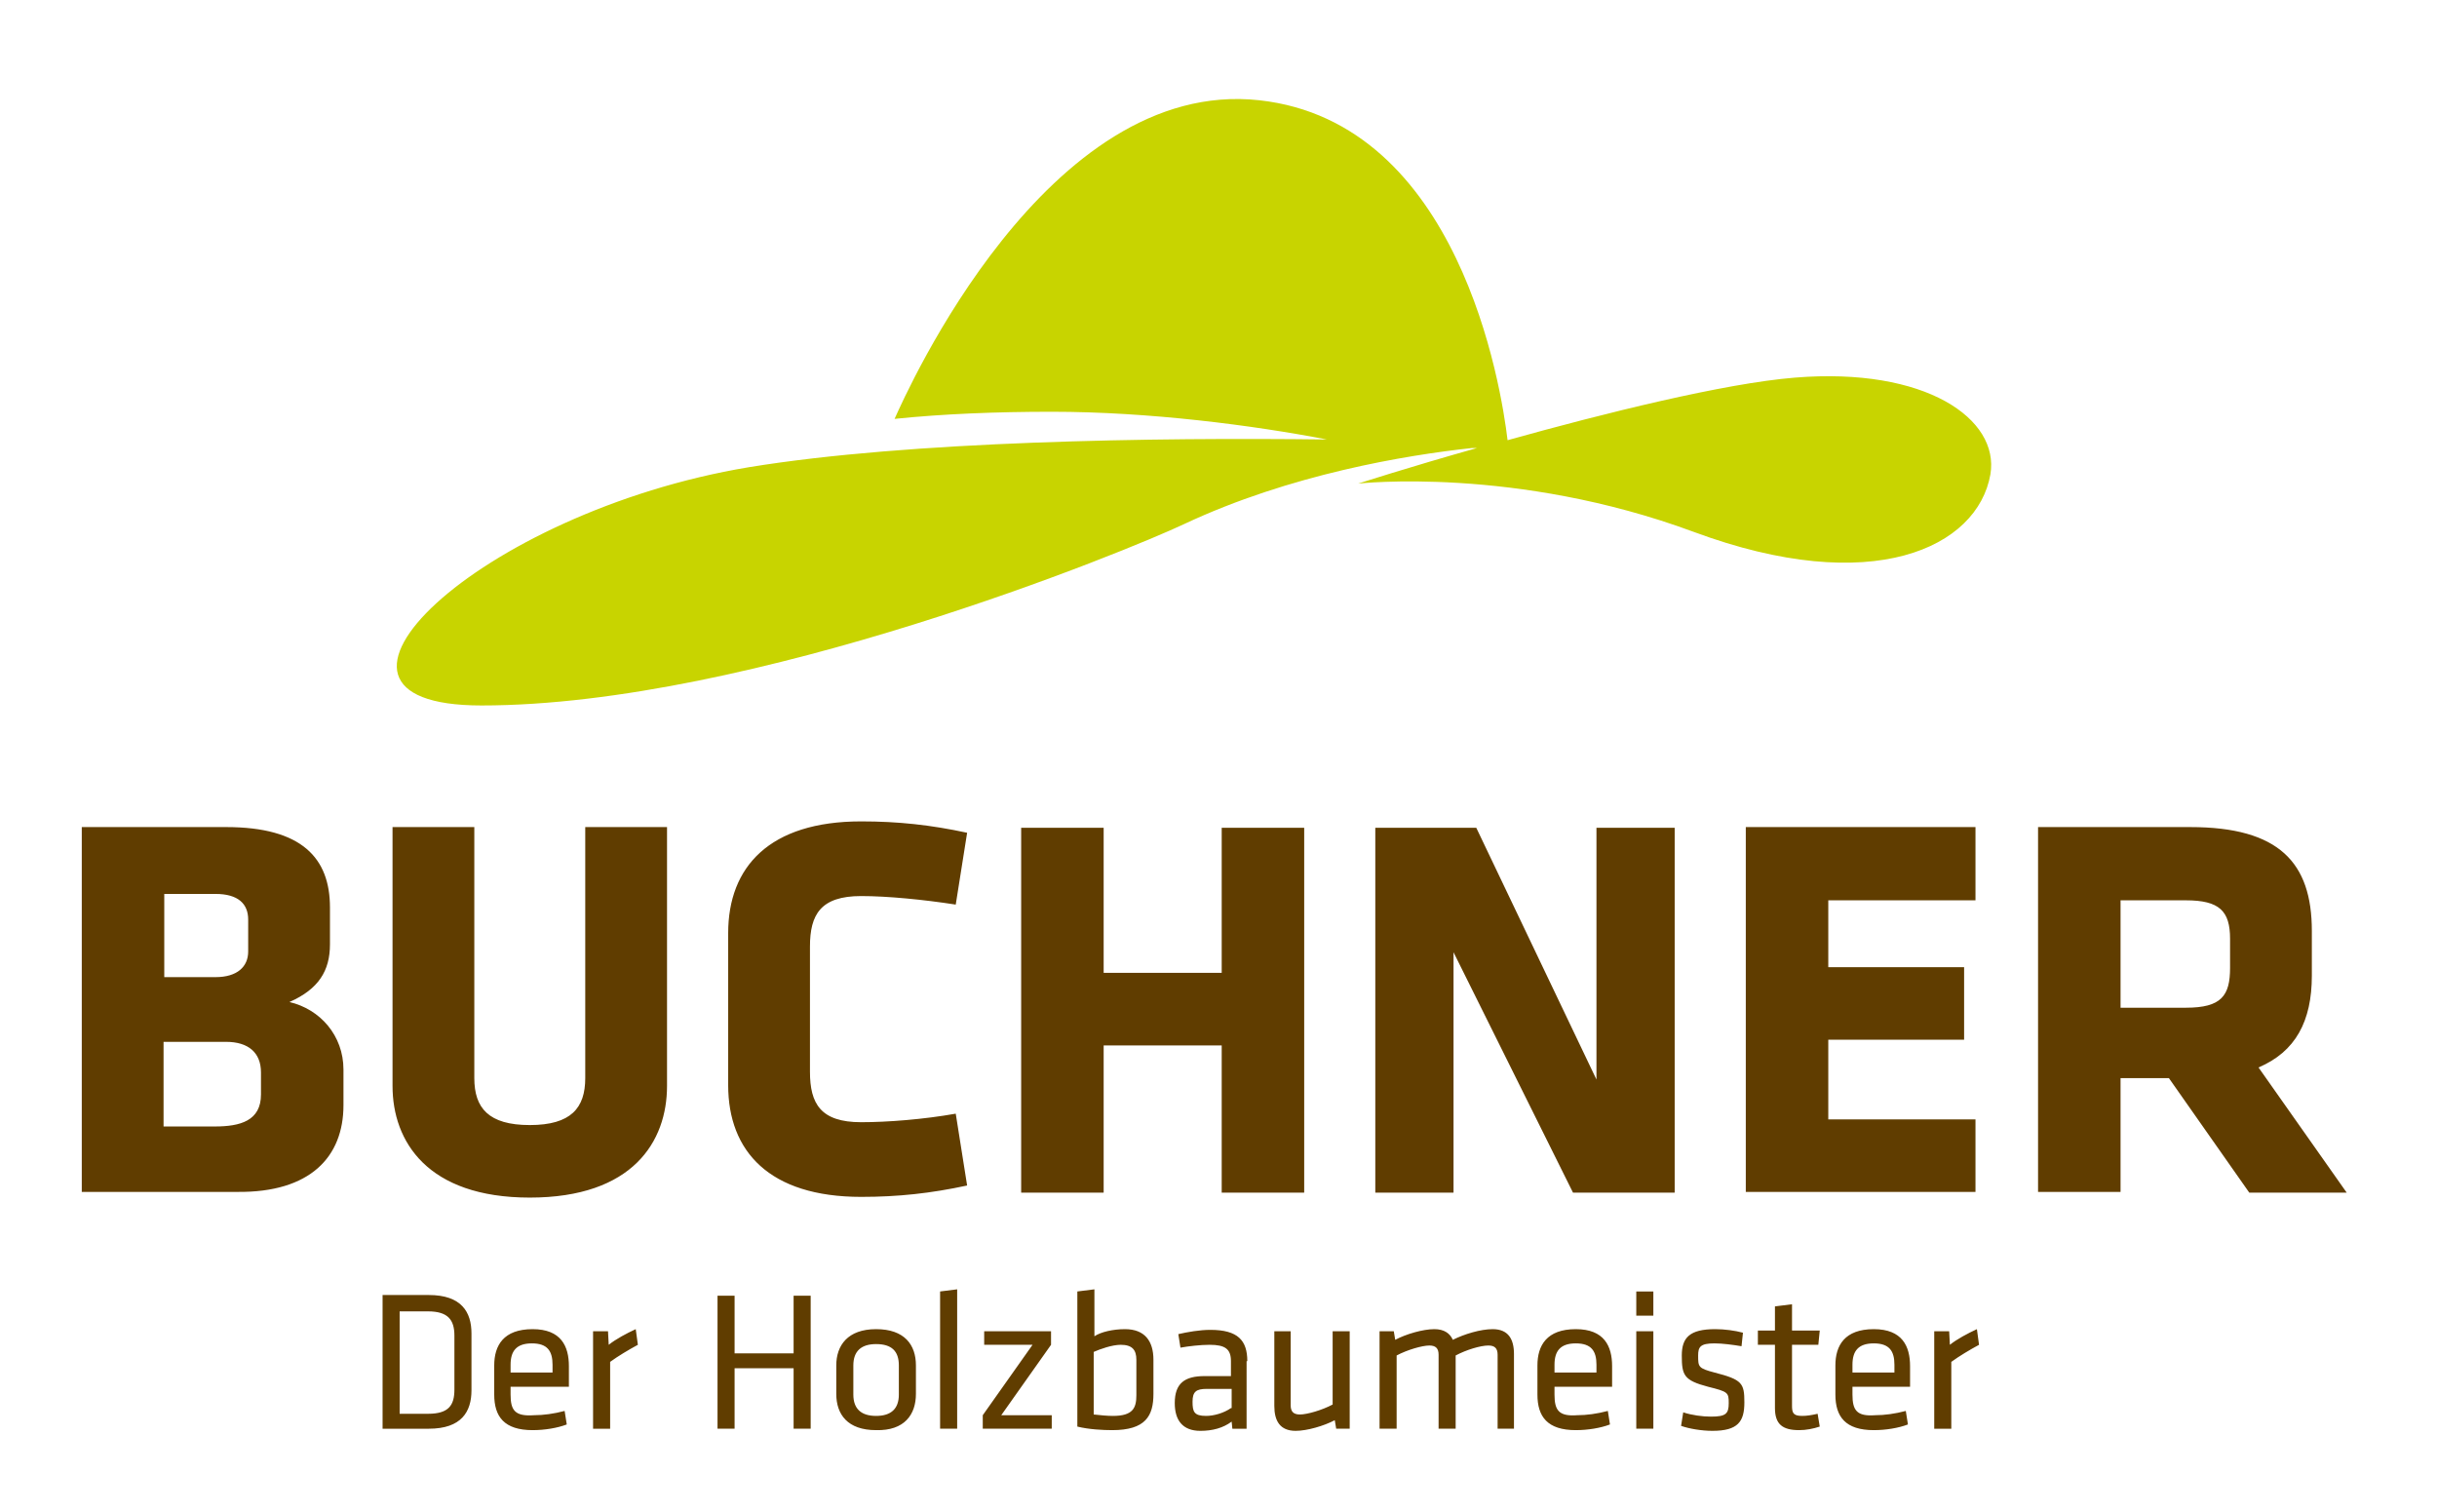 <?xml version="1.0" encoding="UTF-8"?> <svg xmlns="http://www.w3.org/2000/svg" xmlns:xlink="http://www.w3.org/1999/xlink" version="1.1" id="Ebene_1" x="0px" y="0px" viewBox="0 0 342.7 212.6" style="enable-background:new 0 0 342.7 212.6;" xml:space="preserve"> <style type="text/css"> .st0{fill:#C8D400;} .st1{fill:#603D00;} .st2{fill:none;} </style> <path class="st0" d="M252.4,53.1c-9.9,0.8-26.8,5-40.4,8.8c-0.9-7.6-6.8-44.7-34.9-47.8c-29.9-3.3-49.6,41-51.3,44.8 c6.8-0.7,14.3-1,22.1-1c13.7,0,28.3,1.9,38.7,3.9c-24.2-0.3-58.7,0.2-81.3,3.9C67.4,72,38.6,99.2,67.7,99.2 c38.1,0,91.2-21.9,98.8-25.5c14.9-7,31.2-9.7,40.5-10.7l0.7,0c-9.6,2.7-16.7,5-16.7,5s22.1-2.5,47.2,6.8c25.1,9.3,39.9,2.2,41.7-8.1 C281.2,58.9,270.8,51.6,252.4,53.1"></path> <path class="st1" d="M313.6,136.1c0,3.9-1.2,5.6-6.2,5.6h-9.2v-15.1h9.2c4.7,0,6.2,1.5,6.2,5.4V136.1z M316.3,167.7h13.7l-12.4-17.6 c5.2-2.2,7.5-6.5,7.5-12.9v-6.3c0-9.6-4.6-14.6-17.1-14.6h-21.4v51.3h11.6v-16h6.8L316.3,167.7z M277.8,167.7v-10.3h-20.7v-11.2 h19.1V136h-19.1v-9.4h20.7v-10.3h-32.3v51.3H277.8z M221.2,167.7h14.3v-51.3h-11v35.4l-16.9-35.4h-14.2v51.3h11v-33.8L221.2,167.7z M183.4,167.7v-51.3h-11.6v20.4h-16.6v-20.4h-11.6v51.3h11.6V147h16.6v20.7H183.4z M113.9,133.1c0-4.5,1.5-7.1,7.2-7.1 c3.7,0,8.8,0.5,13.3,1.2l1.6-10.1c-5.1-1.1-9.7-1.6-14.9-1.6c-12.9,0-18.7,6.4-18.7,15.7v21.4c0,9.3,5.8,15.7,18.7,15.7 c5.2,0,9.8-0.5,14.9-1.6l-1.6-10.1c-4.5,0.8-9.6,1.2-13.3,1.2c-5.7,0-7.2-2.6-7.2-7.1V133.1z M82.3,116.3v35.3c0,4.2-2,6.6-7.8,6.6 s-7.8-2.4-7.8-6.6v-35.3H55.2v36.4c0,7.8,4.9,15.7,19.3,15.7c14.5,0,19.3-7.9,19.3-15.7v-36.4H82.3z M36.7,153.9 c0,3.7-2.9,4.5-6.5,4.5h-7.2v-11.9h8.8c3.1,0,4.9,1.5,4.9,4.3V153.9z M34.9,133.8c0,2.1-1.5,3.6-4.6,3.6h-7.2v-11.7h7.2 c3.2,0,4.6,1.4,4.6,3.6V133.8z M48.3,155.4v-5c0-4.8-3.3-8.5-7.6-9.5c4.1-1.8,5.7-4.4,5.7-8.1v-5.2c0-6.9-3.9-11.3-14.6-11.3H11.5 v51.3h21.9C43.6,167.7,48.3,162.7,48.3,155.4"></path> <path class="st1" d="M278,186.9c-1.3,0.6-2.8,1.4-3.8,2.2l-0.1-1.9h-2.1v13.7h2.4v-9.4c1.1-0.8,2.6-1.7,3.9-2.4L278,186.9z M260.5,191.9c0-1.9,0.8-3,3-3c2.2,0,2.9,1.1,2.9,3v1.1h-5.9V191.9z M260.5,196.1V195h8.1v-2.9c0-2.8-1.1-5.2-5.1-5.2 c-4.1,0-5.4,2.3-5.4,5.1v4.1c0,3.1,1.4,5,5.4,5c1.7,0,3.5-0.3,4.8-0.8l-0.3-1.9c-1.5,0.4-3,0.6-4.3,0.6 C261.1,199.2,260.5,198.3,260.5,196.1 M255.6,198.8c-0.9,0.2-1.5,0.3-2.2,0.3c-1.3,0-1.4-0.5-1.4-1.5v-8.5h3.7l0.2-2H252v-3.7 l-2.4,0.3v3.4h-2.4v2h2.4v8.9c0,2.3,1.1,3.1,3.4,3.1c1,0,2-0.2,2.9-0.5L255.6,198.8z M245.3,197.2c0-2.7-0.3-3.2-4.2-4.2 c-2.3-0.6-2.3-0.8-2.3-2.4c0-1.2,0.3-1.7,2.3-1.7c1.1,0,2.6,0.2,3.8,0.4l0.2-1.9c-1.1-0.3-2.6-0.5-3.9-0.5c-3.6,0-4.7,1.2-4.7,3.7 c0,2.8,0.3,3.5,3.7,4.4c2.8,0.7,2.9,0.8,2.9,2.3c0,1.5-0.4,1.9-2.5,1.9c-1.2,0-2.7-0.2-3.9-0.6l-0.3,1.9c1.1,0.4,2.9,0.7,4.4,0.7 C244.4,201.2,245.3,199.9,245.3,197.2 M232.5,181.6h-2.4v3.4h2.4V181.6z M232.5,187.2h-2.4v13.7h2.4V187.2z M218.6,191.9 c0-1.9,0.8-3,3-3s2.9,1.1,2.9,3v1.1h-5.9V191.9z M218.6,196.1V195h8.1v-2.9c0-2.8-1.1-5.2-5.1-5.2c-4.1,0-5.4,2.3-5.4,5.1v4.1 c0,3.1,1.4,5,5.4,5c1.7,0,3.5-0.3,4.8-0.8l-0.3-1.9c-1.5,0.4-3,0.6-4.3,0.6C219.2,199.2,218.6,198.3,218.6,196.1 M212.9,200.9v-10.5 c0-2.1-0.8-3.5-3-3.5c-1.7,0-4,0.7-5.6,1.5c-0.4-0.9-1.2-1.5-2.6-1.5c-1.6,0-4,0.7-5.5,1.5l-0.2-1.2H194v13.7h2.4v-10.3 c1.5-0.8,3.6-1.4,4.6-1.4c0.9,0,1.3,0.4,1.3,1.3v10.4h2.4v-10.3c1.5-0.8,3.5-1.4,4.6-1.4c0.9,0,1.3,0.4,1.3,1.3v10.4H212.9z M179.2,187.2v10.5c0,2.1,0.8,3.5,3,3.5c1.6,0,4-0.7,5.5-1.5l0.2,1.2h1.9v-13.7h-2.4v10.3c-1.5,0.8-3.6,1.4-4.6,1.4 c-0.9,0-1.3-0.4-1.3-1.3v-10.4H179.2z M173.1,198c-1,0.7-2.4,1.1-3.5,1.1c-1.7,0-1.9-0.6-1.9-2c0-1.4,0.5-1.8,2-1.8h3.5V198z M175.4,191.4c0-2.9-1.3-4.4-5.2-4.4c-1.5,0-3.2,0.3-4.5,0.6l0.3,1.9c1.1-0.2,2.8-0.4,4.1-0.4c2.2,0,3,0.6,3,2.3v2.1h-3.7 c-2.8,0-4.2,1-4.2,3.8c0,2.4,1.1,3.9,3.6,3.9c1.7,0,3.2-0.4,4.4-1.3l0.1,1h2V191.4z M153.8,190.1c0.9-0.4,2.6-1,3.8-1 c1.6,0,2.2,0.7,2.2,2.1v5c0,1.8-0.5,2.9-3.3,2.9c-0.8,0-1.8-0.1-2.7-0.2V190.1z M162.2,191.2c0-2.6-1.2-4.3-4-4.3 c-1.7,0-3.4,0.4-4.3,1v-6.6l-2.4,0.3v19c1.6,0.4,3.6,0.5,4.9,0.5c4.7,0,5.8-2,5.8-5.1V191.2z M138.4,189.1h6.8l-7,9.9v1.9h9.7V199 h-7.1l7-9.9l0-1.9h-9.4V189.1z M134.6,200.9v-19.6l-2.4,0.3v19.3H134.6z M126.4,192v4.1c0,2-1.1,3-3.2,3c-2.1,0-3.2-1-3.2-3V192 c0-2,1.1-3,3.2-3C125.4,189,126.4,190,126.4,192 M128.8,196v-4c0-2.9-1.6-5.1-5.6-5.1c-4,0-5.6,2.3-5.6,5.1v4c0,2.9,1.6,5.1,5.6,5.1 C127.2,201.2,128.8,198.9,128.8,196 M114,200.9v-18.7h-2.4v8.1h-8.3v-8.1h-2.4v18.7h2.4v-8.5h8.3v8.5H114z M89.4,186.9 c-1.3,0.6-2.8,1.4-3.8,2.2l-0.1-1.9h-2.1v13.7h2.4v-9.4c1.1-0.8,2.6-1.7,3.9-2.4L89.4,186.9z M71.8,191.9c0-1.9,0.8-3,3-3 c2.2,0,2.9,1.1,2.9,3v1.1h-5.9V191.9z M71.8,196.1V195H80v-2.9c0-2.8-1.1-5.2-5.1-5.2c-4.1,0-5.4,2.3-5.4,5.1v4.1c0,3.1,1.4,5,5.4,5 c1.7,0,3.5-0.3,4.8-0.8l-0.3-1.9c-1.5,0.4-3,0.6-4.3,0.6C72.4,199.2,71.8,198.3,71.8,196.1 M56.2,184.4h4c2.8,0,3.7,1.2,3.7,3.4v7.6 c0,2.2-0.8,3.4-3.7,3.4h-4V184.4z M53.8,182.2v18.7h6.5c4.6,0,6-2.4,6-5.4v-8c0-3-1.4-5.4-6-5.4H53.8z"></path> <rect x="11.5" y="13.8" class="st2" width="318.6" height="187.3"></rect> </svg> 